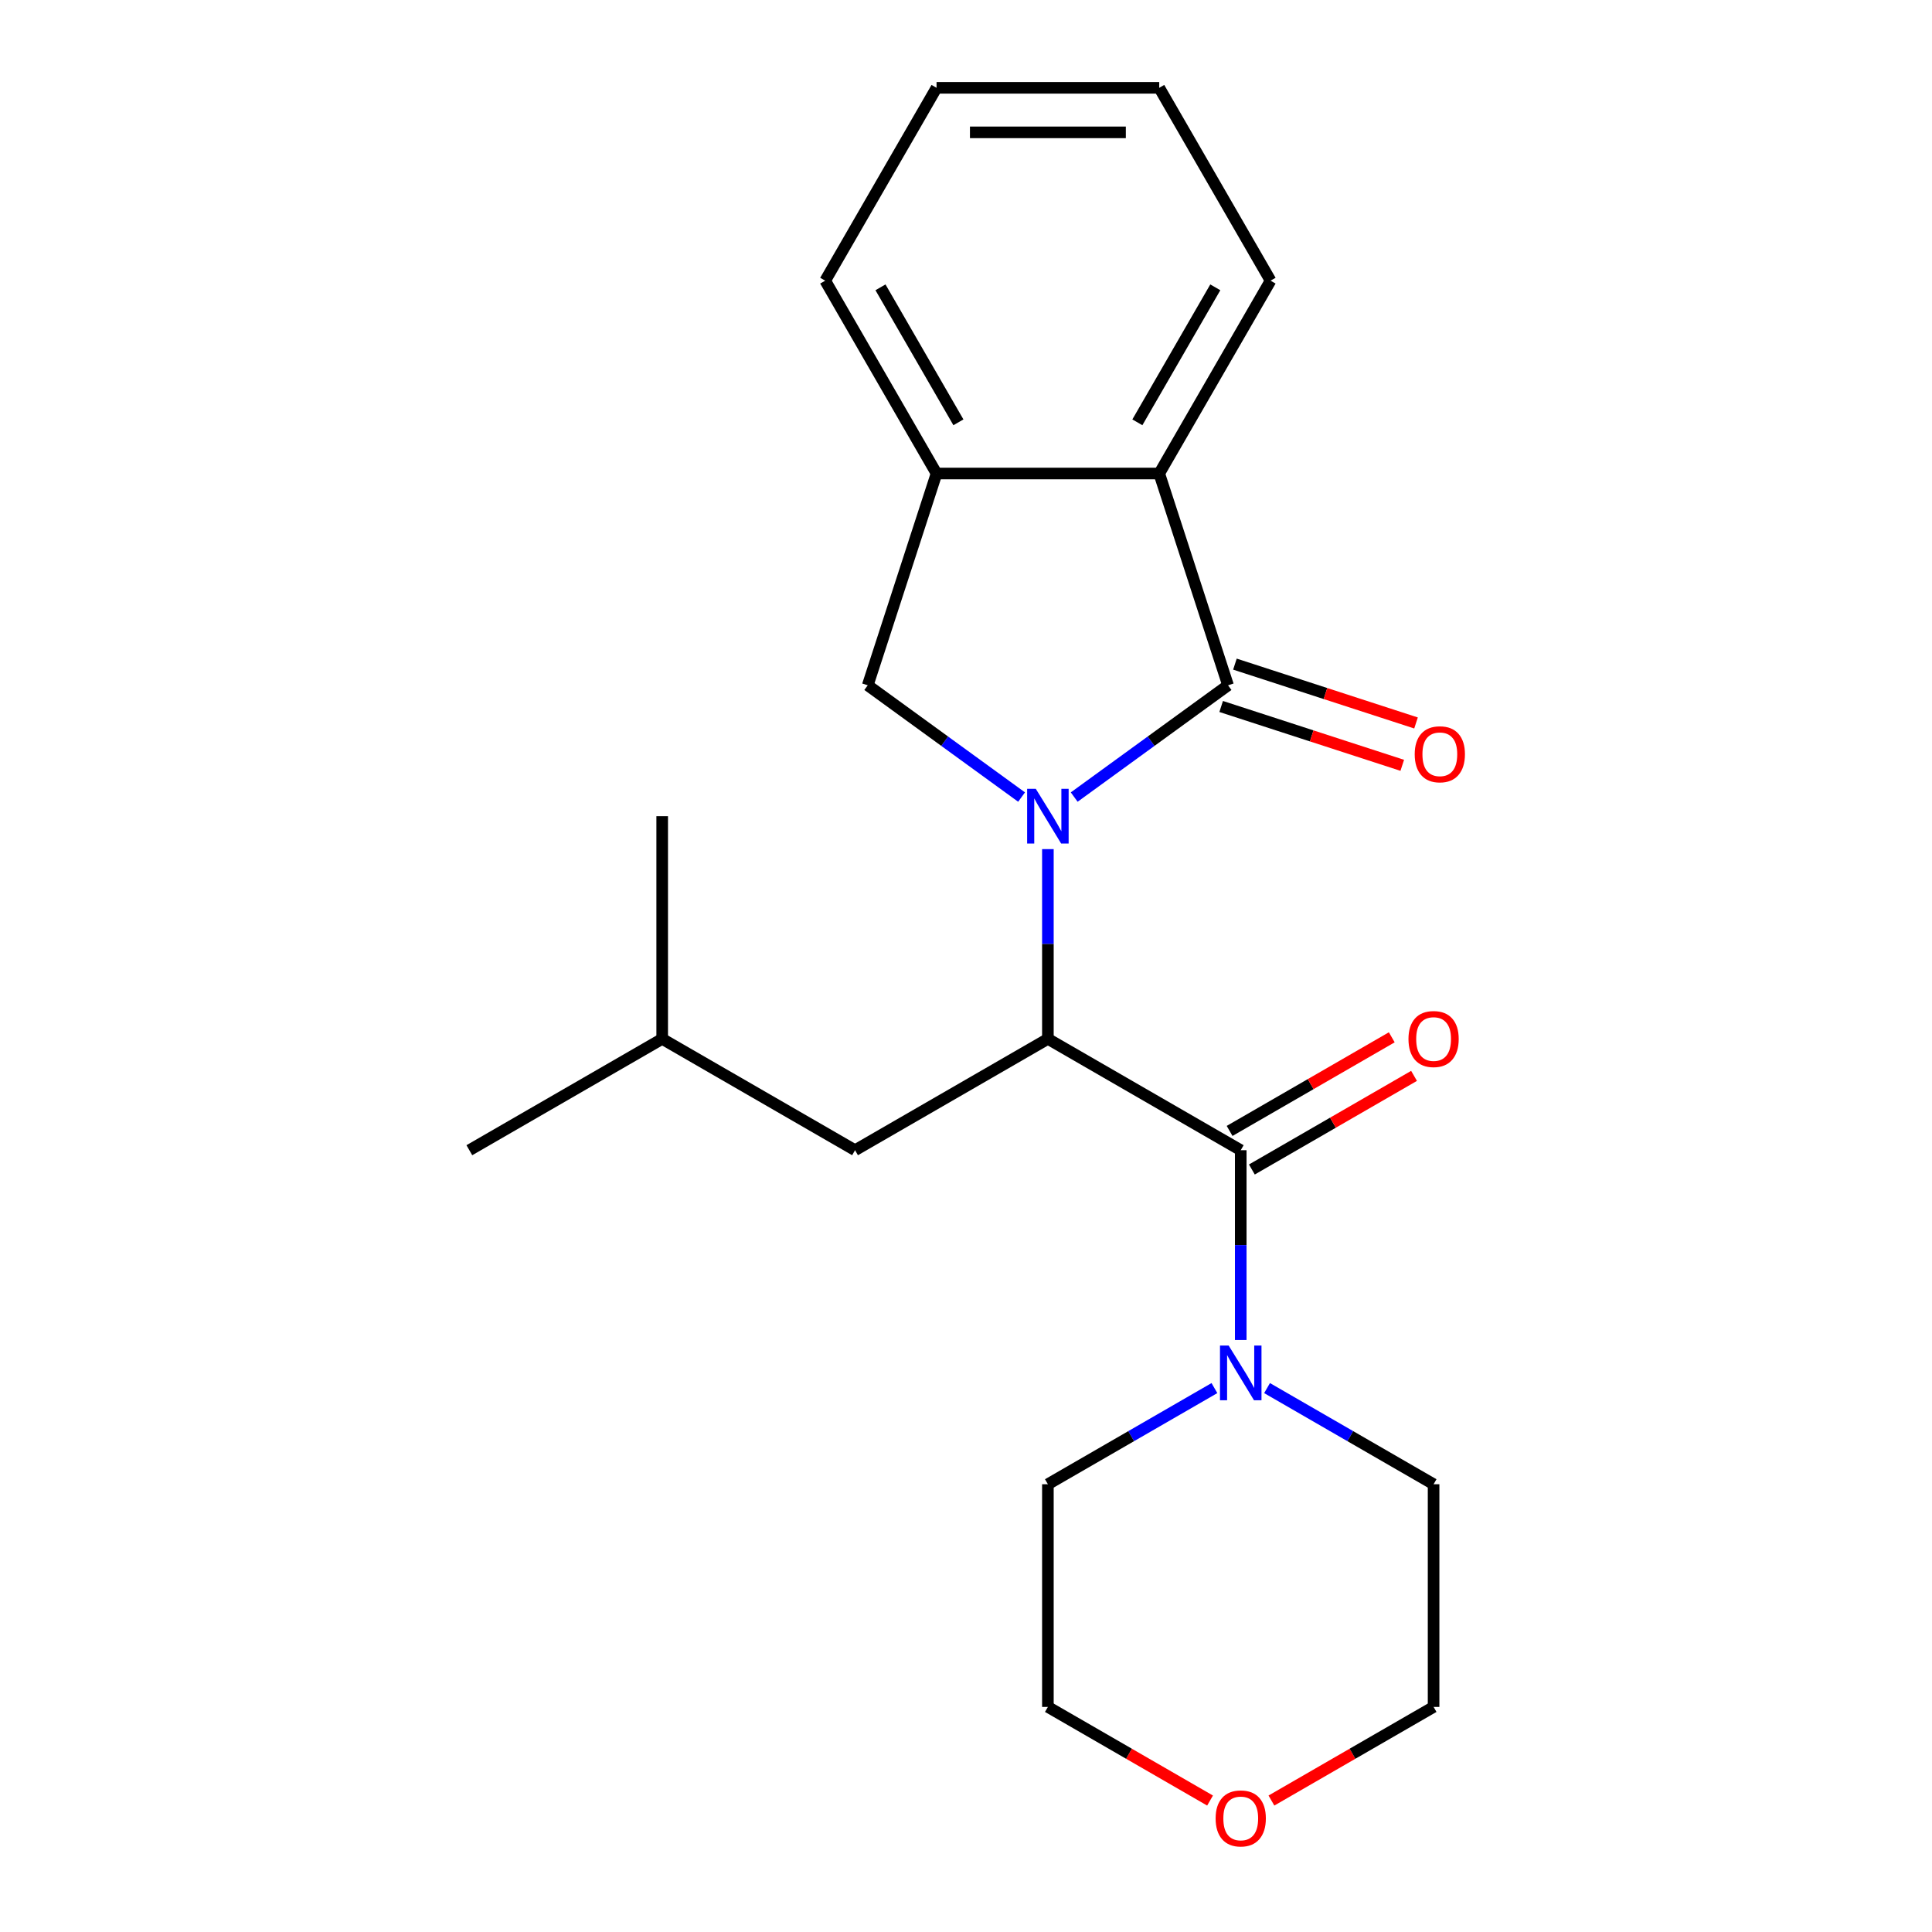 <?xml version='1.0' encoding='iso-8859-1'?>
<svg version='1.1' baseProfile='full'
              xmlns='http://www.w3.org/2000/svg'
                      xmlns:rdkit='http://www.rdkit.org/xml'
                      xmlns:xlink='http://www.w3.org/1999/xlink'
                  xml:space='preserve'
width='1000px' height='1000px' viewBox='0 0 1000 1000'>
<!-- END OF HEADER -->
<rect style='opacity:1.0;fill:#FFFFFF;stroke:none' width='1000' height='1000' x='0' y='0'> </rect>
<path class='bond-0' d='M 556.008,412.562 L 595.821,383.636' style='fill:none;fill-rule:evenodd;stroke:#0000FF;stroke-width:6px;stroke-linecap:butt;stroke-linejoin:miter;stroke-opacity:1' />
<path class='bond-0' d='M 595.821,383.636 L 635.634,354.71' style='fill:none;fill-rule:evenodd;stroke:#000000;stroke-width:6px;stroke-linecap:butt;stroke-linejoin:miter;stroke-opacity:1' />
<path class='bond-1' d='M 542.386,439.5 L 542.386,488.61' style='fill:none;fill-rule:evenodd;stroke:#0000FF;stroke-width:6px;stroke-linecap:butt;stroke-linejoin:miter;stroke-opacity:1' />
<path class='bond-1' d='M 542.386,488.61 L 542.386,537.719' style='fill:none;fill-rule:evenodd;stroke:#000000;stroke-width:6px;stroke-linecap:butt;stroke-linejoin:miter;stroke-opacity:1' />
<path class='bond-3' d='M 528.765,412.562 L 488.952,383.636' style='fill:none;fill-rule:evenodd;stroke:#0000FF;stroke-width:6px;stroke-linecap:butt;stroke-linejoin:miter;stroke-opacity:1' />
<path class='bond-3' d='M 488.952,383.636 L 449.139,354.71' style='fill:none;fill-rule:evenodd;stroke:#000000;stroke-width:6px;stroke-linecap:butt;stroke-linejoin:miter;stroke-opacity:1' />
<path class='bond-4' d='M 635.634,354.71 L 600.017,245.091' style='fill:none;fill-rule:evenodd;stroke:#000000;stroke-width:6px;stroke-linecap:butt;stroke-linejoin:miter;stroke-opacity:1' />
<path class='bond-7' d='M 632.072,365.672 L 678.941,380.901' style='fill:none;fill-rule:evenodd;stroke:#000000;stroke-width:6px;stroke-linecap:butt;stroke-linejoin:miter;stroke-opacity:1' />
<path class='bond-7' d='M 678.941,380.901 L 725.81,396.129' style='fill:none;fill-rule:evenodd;stroke:#FF0000;stroke-width:6px;stroke-linecap:butt;stroke-linejoin:miter;stroke-opacity:1' />
<path class='bond-7' d='M 639.196,343.748 L 686.064,358.977' style='fill:none;fill-rule:evenodd;stroke:#000000;stroke-width:6px;stroke-linecap:butt;stroke-linejoin:miter;stroke-opacity:1' />
<path class='bond-7' d='M 686.064,358.977 L 732.933,374.206' style='fill:none;fill-rule:evenodd;stroke:#FF0000;stroke-width:6px;stroke-linecap:butt;stroke-linejoin:miter;stroke-opacity:1' />
<path class='bond-2' d='M 542.386,537.719 L 642.205,595.349' style='fill:none;fill-rule:evenodd;stroke:#000000;stroke-width:6px;stroke-linecap:butt;stroke-linejoin:miter;stroke-opacity:1' />
<path class='bond-8' d='M 542.386,537.719 L 442.568,595.349' style='fill:none;fill-rule:evenodd;stroke:#000000;stroke-width:6px;stroke-linecap:butt;stroke-linejoin:miter;stroke-opacity:1' />
<path class='bond-5' d='M 642.205,595.349 L 642.205,644.459' style='fill:none;fill-rule:evenodd;stroke:#000000;stroke-width:6px;stroke-linecap:butt;stroke-linejoin:miter;stroke-opacity:1' />
<path class='bond-5' d='M 642.205,644.459 L 642.205,693.568' style='fill:none;fill-rule:evenodd;stroke:#0000FF;stroke-width:6px;stroke-linecap:butt;stroke-linejoin:miter;stroke-opacity:1' />
<path class='bond-9' d='M 647.968,605.331 L 689.936,581.101' style='fill:none;fill-rule:evenodd;stroke:#000000;stroke-width:6px;stroke-linecap:butt;stroke-linejoin:miter;stroke-opacity:1' />
<path class='bond-9' d='M 689.936,581.101 L 731.905,556.87' style='fill:none;fill-rule:evenodd;stroke:#FF0000;stroke-width:6px;stroke-linecap:butt;stroke-linejoin:miter;stroke-opacity:1' />
<path class='bond-9' d='M 636.442,585.367 L 678.41,561.137' style='fill:none;fill-rule:evenodd;stroke:#000000;stroke-width:6px;stroke-linecap:butt;stroke-linejoin:miter;stroke-opacity:1' />
<path class='bond-9' d='M 678.41,561.137 L 720.379,536.906' style='fill:none;fill-rule:evenodd;stroke:#FF0000;stroke-width:6px;stroke-linecap:butt;stroke-linejoin:miter;stroke-opacity:1' />
<path class='bond-6' d='M 449.139,354.71 L 484.756,245.091' style='fill:none;fill-rule:evenodd;stroke:#000000;stroke-width:6px;stroke-linecap:butt;stroke-linejoin:miter;stroke-opacity:1' />
<path class='bond-13' d='M 600.017,245.091 L 657.647,145.273' style='fill:none;fill-rule:evenodd;stroke:#000000;stroke-width:6px;stroke-linecap:butt;stroke-linejoin:miter;stroke-opacity:1' />
<path class='bond-13' d='M 588.697,218.592 L 629.039,148.72' style='fill:none;fill-rule:evenodd;stroke:#000000;stroke-width:6px;stroke-linecap:butt;stroke-linejoin:miter;stroke-opacity:1' />
<path class='bond-22' d='M 600.017,245.091 L 484.756,245.091' style='fill:none;fill-rule:evenodd;stroke:#000000;stroke-width:6px;stroke-linecap:butt;stroke-linejoin:miter;stroke-opacity:1' />
<path class='bond-11' d='M 655.826,718.474 L 698.925,743.357' style='fill:none;fill-rule:evenodd;stroke:#0000FF;stroke-width:6px;stroke-linecap:butt;stroke-linejoin:miter;stroke-opacity:1' />
<path class='bond-11' d='M 698.925,743.357 L 742.023,768.24' style='fill:none;fill-rule:evenodd;stroke:#000000;stroke-width:6px;stroke-linecap:butt;stroke-linejoin:miter;stroke-opacity:1' />
<path class='bond-12' d='M 628.583,718.474 L 585.485,743.357' style='fill:none;fill-rule:evenodd;stroke:#0000FF;stroke-width:6px;stroke-linecap:butt;stroke-linejoin:miter;stroke-opacity:1' />
<path class='bond-12' d='M 585.485,743.357 L 542.386,768.24' style='fill:none;fill-rule:evenodd;stroke:#000000;stroke-width:6px;stroke-linecap:butt;stroke-linejoin:miter;stroke-opacity:1' />
<path class='bond-14' d='M 484.756,245.091 L 427.126,145.273' style='fill:none;fill-rule:evenodd;stroke:#000000;stroke-width:6px;stroke-linecap:butt;stroke-linejoin:miter;stroke-opacity:1' />
<path class='bond-14' d='M 496.075,218.592 L 455.734,148.72' style='fill:none;fill-rule:evenodd;stroke:#000000;stroke-width:6px;stroke-linecap:butt;stroke-linejoin:miter;stroke-opacity:1' />
<path class='bond-15' d='M 442.568,595.349 L 342.75,537.719' style='fill:none;fill-rule:evenodd;stroke:#000000;stroke-width:6px;stroke-linecap:butt;stroke-linejoin:miter;stroke-opacity:1' />
<path class='bond-10' d='M 626.323,931.961 L 584.355,907.73' style='fill:none;fill-rule:evenodd;stroke:#FF0000;stroke-width:6px;stroke-linecap:butt;stroke-linejoin:miter;stroke-opacity:1' />
<path class='bond-10' d='M 584.355,907.73 L 542.386,883.5' style='fill:none;fill-rule:evenodd;stroke:#000000;stroke-width:6px;stroke-linecap:butt;stroke-linejoin:miter;stroke-opacity:1' />
<path class='bond-24' d='M 658.086,931.961 L 700.055,907.73' style='fill:none;fill-rule:evenodd;stroke:#FF0000;stroke-width:6px;stroke-linecap:butt;stroke-linejoin:miter;stroke-opacity:1' />
<path class='bond-24' d='M 700.055,907.73 L 742.023,883.5' style='fill:none;fill-rule:evenodd;stroke:#000000;stroke-width:6px;stroke-linecap:butt;stroke-linejoin:miter;stroke-opacity:1' />
<path class='bond-16' d='M 742.023,768.24 L 742.023,883.5' style='fill:none;fill-rule:evenodd;stroke:#000000;stroke-width:6px;stroke-linecap:butt;stroke-linejoin:miter;stroke-opacity:1' />
<path class='bond-17' d='M 542.386,768.24 L 542.386,883.5' style='fill:none;fill-rule:evenodd;stroke:#000000;stroke-width:6px;stroke-linecap:butt;stroke-linejoin:miter;stroke-opacity:1' />
<path class='bond-20' d='M 657.647,145.273 L 600.017,45.455' style='fill:none;fill-rule:evenodd;stroke:#000000;stroke-width:6px;stroke-linecap:butt;stroke-linejoin:miter;stroke-opacity:1' />
<path class='bond-21' d='M 427.126,145.273 L 484.756,45.455' style='fill:none;fill-rule:evenodd;stroke:#000000;stroke-width:6px;stroke-linecap:butt;stroke-linejoin:miter;stroke-opacity:1' />
<path class='bond-18' d='M 342.75,537.719 L 242.931,595.349' style='fill:none;fill-rule:evenodd;stroke:#000000;stroke-width:6px;stroke-linecap:butt;stroke-linejoin:miter;stroke-opacity:1' />
<path class='bond-19' d='M 342.75,537.719 L 342.75,422.459' style='fill:none;fill-rule:evenodd;stroke:#000000;stroke-width:6px;stroke-linecap:butt;stroke-linejoin:miter;stroke-opacity:1' />
<path class='bond-23' d='M 600.017,45.455 L 484.756,45.455' style='fill:none;fill-rule:evenodd;stroke:#000000;stroke-width:6px;stroke-linecap:butt;stroke-linejoin:miter;stroke-opacity:1' />
<path class='bond-23' d='M 582.728,68.507 L 502.045,68.507' style='fill:none;fill-rule:evenodd;stroke:#000000;stroke-width:6px;stroke-linecap:butt;stroke-linejoin:miter;stroke-opacity:1' />
<path  class='atom-0' d='M 536.126 408.299
L 545.406 423.299
Q 546.326 424.779, 547.806 427.459
Q 549.286 430.139, 549.366 430.299
L 549.366 408.299
L 553.126 408.299
L 553.126 436.619
L 549.246 436.619
L 539.286 420.219
Q 538.126 418.299, 536.886 416.099
Q 535.686 413.899, 535.326 413.219
L 535.326 436.619
L 531.646 436.619
L 531.646 408.299
L 536.126 408.299
' fill='#0000FF'/>
<path  class='atom-6' d='M 635.945 696.45
L 645.225 711.45
Q 646.145 712.93, 647.625 715.61
Q 649.105 718.29, 649.185 718.45
L 649.185 696.45
L 652.945 696.45
L 652.945 724.77
L 649.065 724.77
L 639.105 708.37
Q 637.945 706.45, 636.705 704.25
Q 635.505 702.05, 635.145 701.37
L 635.145 724.77
L 631.465 724.77
L 631.465 696.45
L 635.945 696.45
' fill='#0000FF'/>
<path  class='atom-8' d='M 732.253 390.408
Q 732.253 383.608, 735.613 379.808
Q 738.973 376.008, 745.253 376.008
Q 751.533 376.008, 754.893 379.808
Q 758.253 383.608, 758.253 390.408
Q 758.253 397.288, 754.853 401.208
Q 751.453 405.088, 745.253 405.088
Q 739.013 405.088, 735.613 401.208
Q 732.253 397.328, 732.253 390.408
M 745.253 401.888
Q 749.573 401.888, 751.893 399.008
Q 754.253 396.088, 754.253 390.408
Q 754.253 384.848, 751.893 382.048
Q 749.573 379.208, 745.253 379.208
Q 740.933 379.208, 738.573 382.008
Q 736.253 384.808, 736.253 390.408
Q 736.253 396.128, 738.573 399.008
Q 740.933 401.888, 745.253 401.888
' fill='#FF0000'/>
<path  class='atom-10' d='M 729.023 537.799
Q 729.023 530.999, 732.383 527.199
Q 735.743 523.399, 742.023 523.399
Q 748.303 523.399, 751.663 527.199
Q 755.023 530.999, 755.023 537.799
Q 755.023 544.679, 751.623 548.599
Q 748.223 552.479, 742.023 552.479
Q 735.783 552.479, 732.383 548.599
Q 729.023 544.719, 729.023 537.799
M 742.023 549.279
Q 746.343 549.279, 748.663 546.399
Q 751.023 543.479, 751.023 537.799
Q 751.023 532.239, 748.663 529.439
Q 746.343 526.599, 742.023 526.599
Q 737.703 526.599, 735.343 529.399
Q 733.023 532.199, 733.023 537.799
Q 733.023 543.519, 735.343 546.399
Q 737.703 549.279, 742.023 549.279
' fill='#FF0000'/>
<path  class='atom-11' d='M 629.205 941.21
Q 629.205 934.41, 632.565 930.61
Q 635.925 926.81, 642.205 926.81
Q 648.485 926.81, 651.845 930.61
Q 655.205 934.41, 655.205 941.21
Q 655.205 948.09, 651.805 952.01
Q 648.405 955.89, 642.205 955.89
Q 635.965 955.89, 632.565 952.01
Q 629.205 948.13, 629.205 941.21
M 642.205 952.69
Q 646.525 952.69, 648.845 949.81
Q 651.205 946.89, 651.205 941.21
Q 651.205 935.65, 648.845 932.85
Q 646.525 930.01, 642.205 930.01
Q 637.885 930.01, 635.525 932.81
Q 633.205 935.61, 633.205 941.21
Q 633.205 946.93, 635.525 949.81
Q 637.885 952.69, 642.205 952.69
' fill='#FF0000'/>
</svg>
